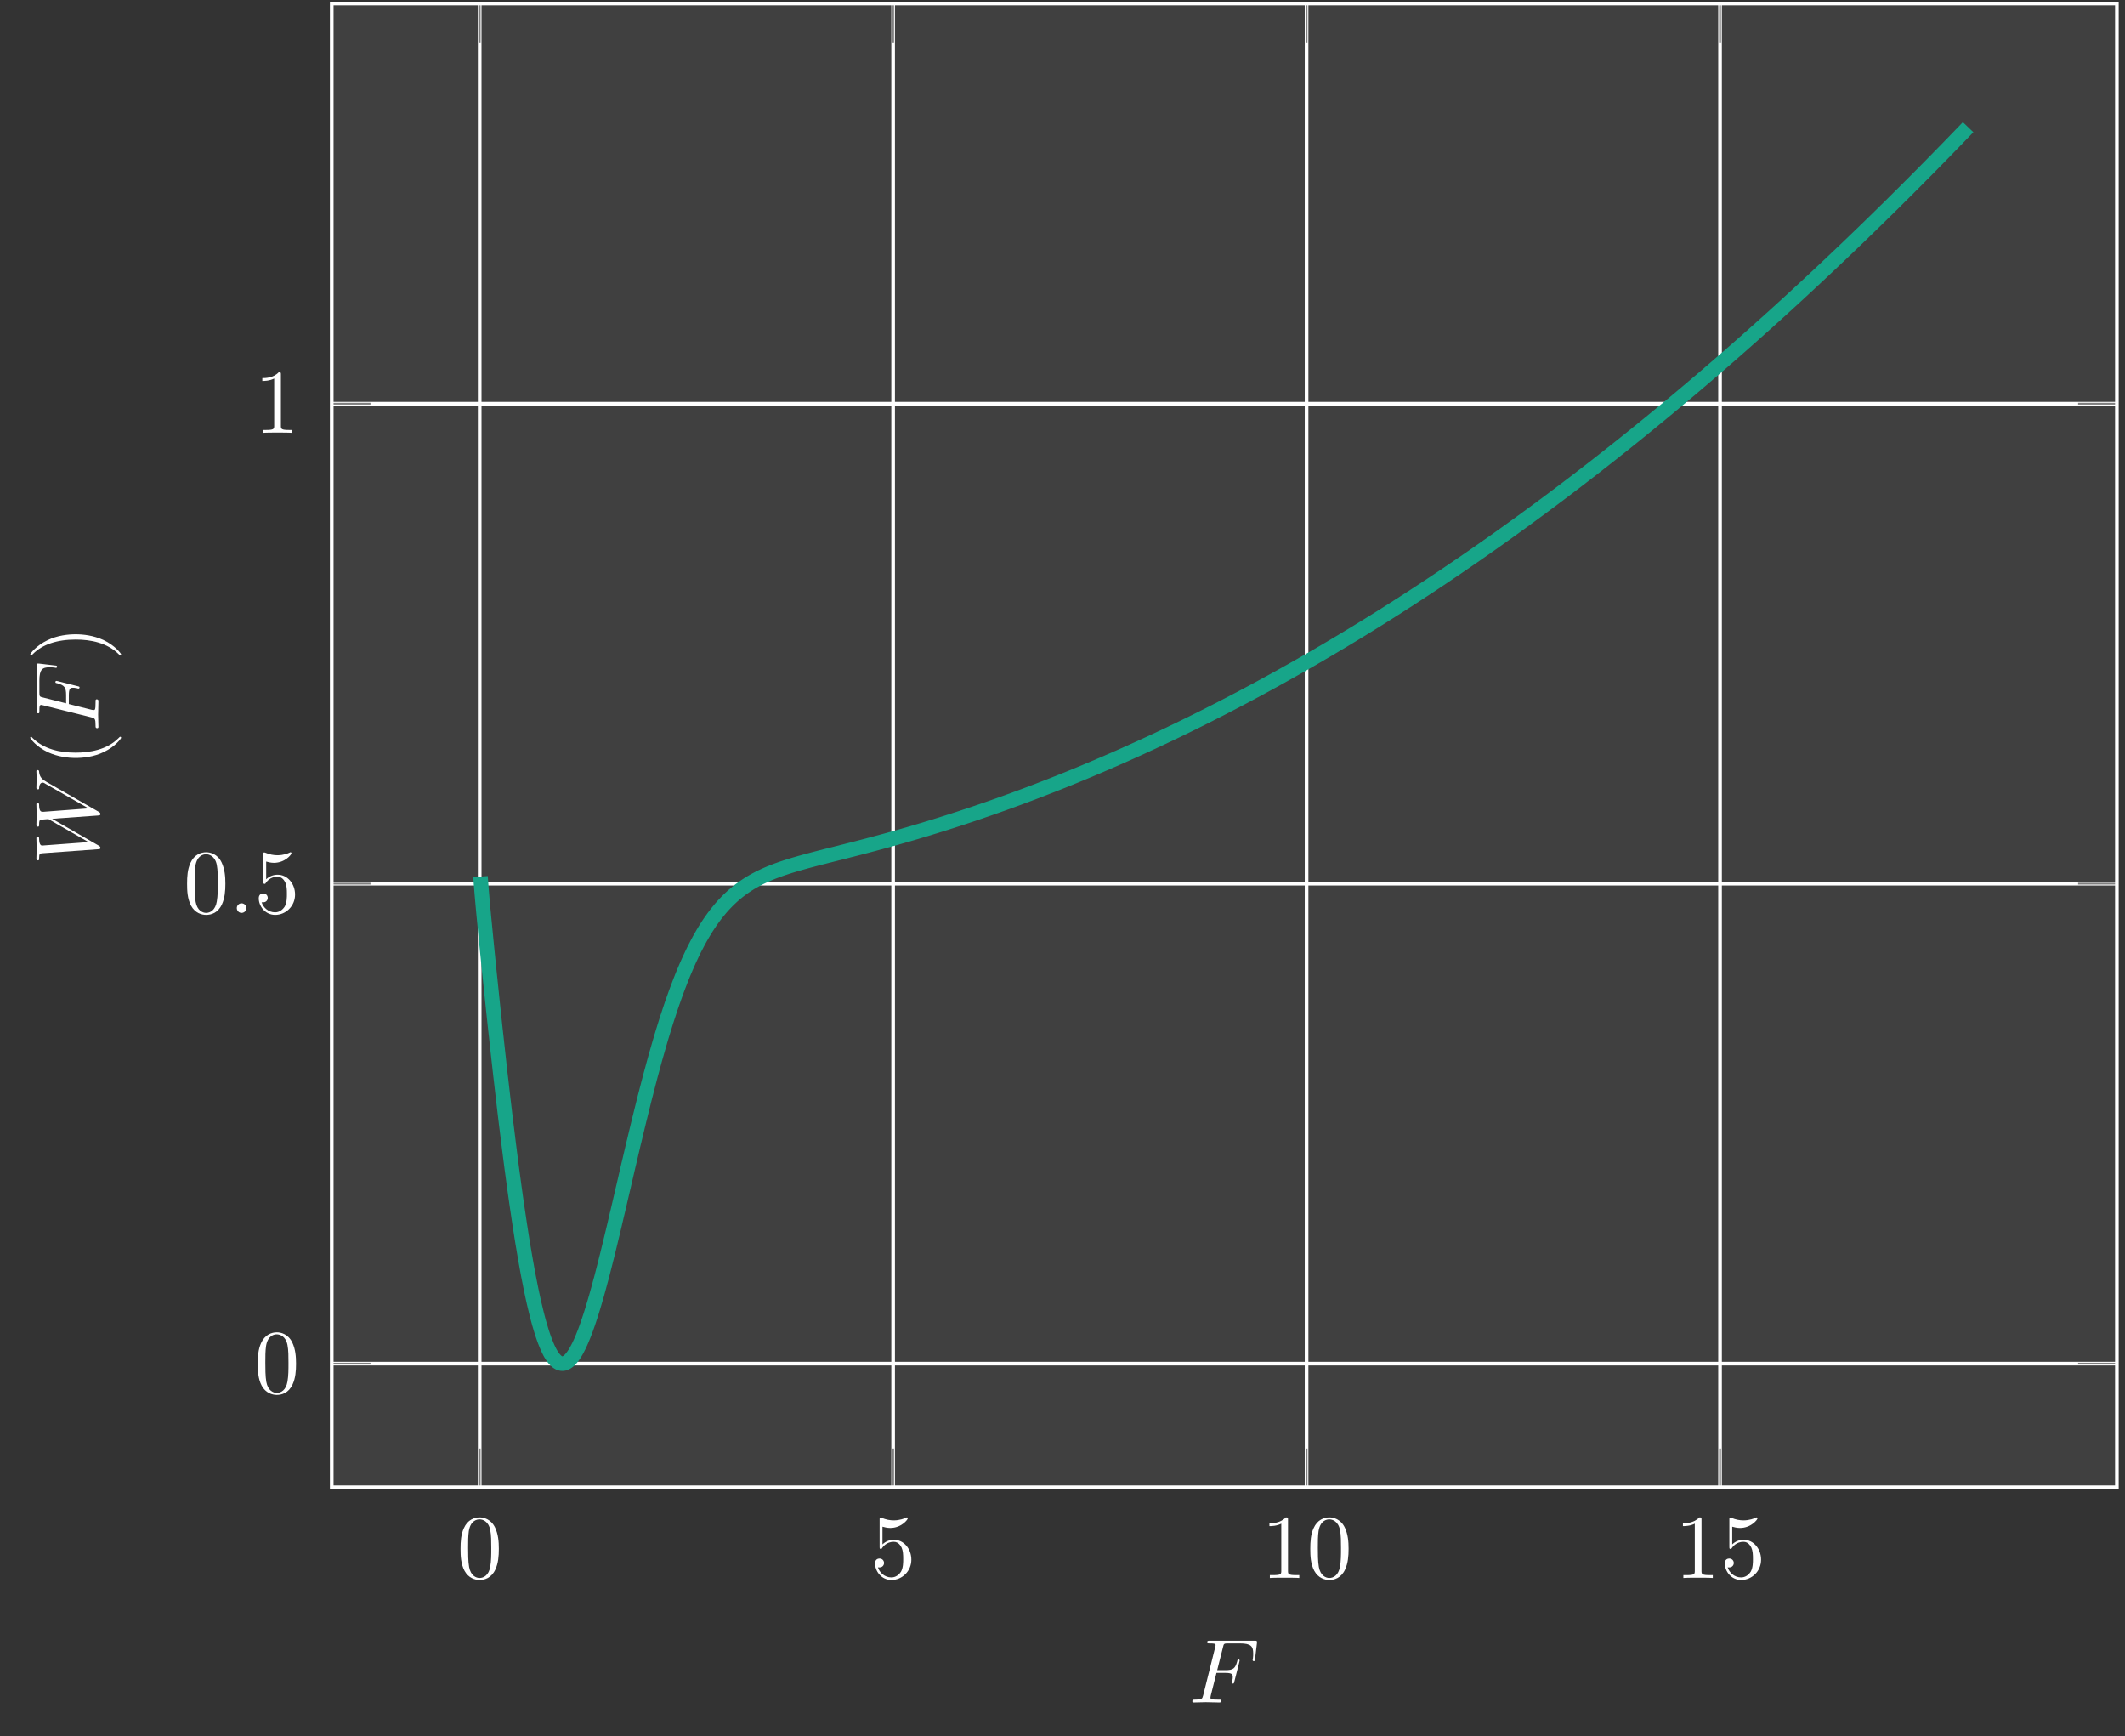 <?xml version="1.0" encoding="UTF-8"?>
<svg xmlns="http://www.w3.org/2000/svg" xmlns:xlink="http://www.w3.org/1999/xlink" width="232.338" height="189.792" viewBox="0 0 232.338 189.792">
<rect x="0" y="0" width="232.338" height="189.792" fill="#333333" stroke="none"/>
<defs>
<g>
<g id="glyph-0-0">
</g>
<g id="glyph-0-1">
<path d="M 4.578 -3.188 C 4.578 -3.969 4.516 -4.766 4.172 -5.5 C 3.719 -6.453 2.906 -6.625 2.484 -6.625 C 1.891 -6.625 1.156 -6.359 0.75 -5.438 C 0.438 -4.75 0.391 -3.969 0.391 -3.188 C 0.391 -2.438 0.422 -1.547 0.828 -0.781 C 1.266 0.016 1.984 0.219 2.469 0.219 C 3.016 0.219 3.766 0.016 4.203 -0.938 C 4.516 -1.625 4.578 -2.391 4.578 -3.188 Z M 2.469 0 C 2.094 0 1.5 -0.25 1.328 -1.203 C 1.219 -1.797 1.219 -2.719 1.219 -3.297 C 1.219 -3.938 1.219 -4.594 1.297 -5.125 C 1.484 -6.312 2.219 -6.406 2.469 -6.406 C 2.797 -6.406 3.453 -6.219 3.641 -5.234 C 3.75 -4.688 3.75 -3.922 3.75 -3.297 C 3.75 -2.547 3.75 -1.875 3.641 -1.25 C 3.484 -0.297 2.922 0 2.469 0 Z M 2.469 0 "/>
</g>
<g id="glyph-0-2">
<path d="M 4.469 -2 C 4.469 -3.188 3.641 -4.172 2.578 -4.172 C 2.094 -4.172 1.672 -4.016 1.312 -3.672 L 1.312 -5.609 C 1.516 -5.547 1.844 -5.469 2.156 -5.469 C 3.375 -5.469 4.078 -6.375 4.078 -6.516 C 4.078 -6.562 4.047 -6.625 3.969 -6.625 C 3.969 -6.625 3.938 -6.625 3.891 -6.594 C 3.703 -6.5 3.203 -6.297 2.547 -6.297 C 2.141 -6.297 1.688 -6.375 1.219 -6.578 C 1.141 -6.609 1.125 -6.609 1.109 -6.609 C 1 -6.609 1 -6.531 1 -6.375 L 1 -3.422 C 1 -3.25 1 -3.172 1.141 -3.172 C 1.219 -3.172 1.234 -3.203 1.266 -3.266 C 1.375 -3.422 1.75 -3.953 2.547 -3.953 C 3.078 -3.953 3.312 -3.5 3.406 -3.312 C 3.562 -2.953 3.578 -2.562 3.578 -2.062 C 3.578 -1.719 3.578 -1.125 3.344 -0.703 C 3.094 -0.312 2.734 -0.062 2.281 -0.062 C 1.547 -0.062 0.984 -0.594 0.812 -1.172 C 0.844 -1.156 0.875 -1.156 0.984 -1.156 C 1.312 -1.156 1.484 -1.406 1.484 -1.641 C 1.484 -1.875 1.312 -2.125 0.984 -2.125 C 0.844 -2.125 0.5 -2.062 0.5 -1.594 C 0.5 -0.75 1.188 0.219 2.297 0.219 C 3.453 0.219 4.469 -0.734 4.469 -2 Z M 4.469 -2 "/>
</g>
<g id="glyph-0-3">
<path d="M 2.922 -6.359 C 2.922 -6.594 2.922 -6.625 2.688 -6.625 C 2.078 -5.984 1.203 -5.984 0.891 -5.984 L 0.891 -5.672 C 1.078 -5.672 1.672 -5.672 2.188 -5.938 L 2.188 -0.781 C 2.188 -0.422 2.156 -0.312 1.266 -0.312 L 0.938 -0.312 L 0.938 0 C 1.297 -0.031 2.156 -0.031 2.547 -0.031 C 2.953 -0.031 3.812 -0.031 4.156 0 L 4.156 -0.312 L 3.844 -0.312 C 2.953 -0.312 2.922 -0.422 2.922 -0.781 Z M 2.922 -6.359 "/>
</g>
<g id="glyph-1-0">
</g>
<g id="glyph-1-1">
<path d="M 1.906 -0.531 C 1.906 -0.812 1.672 -1.047 1.375 -1.047 C 1.094 -1.047 0.859 -0.812 0.859 -0.531 C 0.859 -0.234 1.094 0 1.375 0 C 1.672 0 1.906 -0.234 1.906 -0.531 Z M 1.906 -0.531 "/>
</g>
<g id="glyph-1-2">
<path d="M 3.016 -3.234 L 3.969 -3.234 C 4.719 -3.234 4.797 -3.078 4.797 -2.781 C 4.797 -2.719 4.797 -2.594 4.734 -2.297 C 4.703 -2.25 4.703 -2.203 4.703 -2.188 C 4.703 -2.109 4.766 -2.062 4.812 -2.062 C 4.922 -2.062 4.922 -2.094 4.969 -2.281 L 5.516 -4.438 C 5.547 -4.547 5.547 -4.562 5.547 -4.594 C 5.547 -4.609 5.531 -4.703 5.422 -4.703 C 5.328 -4.703 5.312 -4.656 5.281 -4.484 C 5.062 -3.719 4.844 -3.531 4 -3.531 L 3.094 -3.531 L 3.734 -6.062 C 3.812 -6.406 3.828 -6.453 4.266 -6.453 L 5.578 -6.453 C 6.797 -6.453 7.031 -6.125 7.031 -5.359 C 7.031 -5.125 7.031 -5.094 7 -4.812 C 6.969 -4.688 6.969 -4.672 6.969 -4.641 C 6.969 -4.594 7 -4.516 7.094 -4.516 C 7.203 -4.516 7.219 -4.578 7.234 -4.766 L 7.438 -6.484 C 7.469 -6.75 7.406 -6.75 7.172 -6.75 L 2.297 -6.75 C 2.094 -6.75 2 -6.75 2 -6.562 C 2 -6.453 2.094 -6.453 2.281 -6.453 C 2.641 -6.453 2.922 -6.453 2.922 -6.266 C 2.922 -6.234 2.922 -6.219 2.875 -6.031 L 1.562 -0.781 C 1.453 -0.391 1.438 -0.312 0.656 -0.312 C 0.484 -0.312 0.375 -0.312 0.375 -0.125 C 0.375 0 0.5 0 0.531 0 C 0.812 0 1.547 -0.031 1.844 -0.031 C 2.172 -0.031 2.984 0 3.312 0 C 3.406 0 3.531 0 3.531 -0.188 C 3.531 -0.266 3.469 -0.281 3.469 -0.297 C 3.438 -0.312 3.422 -0.312 3.188 -0.312 C 2.969 -0.312 2.922 -0.312 2.672 -0.328 C 2.391 -0.359 2.359 -0.391 2.359 -0.531 C 2.359 -0.547 2.359 -0.609 2.391 -0.75 Z M 3.016 -3.234 "/>
</g>
<g id="glyph-2-0">
</g>
<g id="glyph-2-1">
<path d="M -5.641 -9.109 C -6.078 -9.359 -6.422 -9.594 -6.484 -10.219 C -6.484 -10.312 -6.484 -10.422 -6.672 -10.422 C -6.719 -10.422 -6.781 -10.375 -6.781 -10.297 C -6.781 -10.062 -6.75 -9.781 -6.75 -9.531 C -6.75 -9.188 -6.781 -8.828 -6.781 -8.5 C -6.781 -8.438 -6.781 -8.312 -6.594 -8.312 C -6.484 -8.312 -6.484 -8.391 -6.484 -8.453 C -6.469 -8.703 -6.391 -9.047 -6.094 -9.047 C -5.984 -9.047 -5.906 -9 -5.766 -8.906 L -1.078 -6.234 L -6.016 -5.859 C -6.219 -5.859 -6.469 -5.828 -6.484 -6.562 C -6.484 -6.734 -6.484 -6.828 -6.672 -6.828 C -6.781 -6.828 -6.781 -6.719 -6.781 -6.672 C -6.781 -6.281 -6.75 -5.859 -6.75 -5.469 C -6.75 -5.234 -6.781 -4.656 -6.781 -4.422 C -6.781 -4.359 -6.781 -4.234 -6.594 -4.234 C -6.484 -4.234 -6.484 -4.328 -6.484 -4.469 C -6.484 -4.906 -6.422 -4.984 -6.234 -5 L -5.469 -5.062 L -1.078 -2.547 L -6.125 -2.172 C -6.234 -2.172 -6.469 -2.172 -6.484 -2.922 C -6.484 -3.016 -6.484 -3.125 -6.672 -3.125 C -6.781 -3.125 -6.781 -3.016 -6.781 -2.984 C -6.781 -2.594 -6.75 -2.172 -6.75 -1.766 C -6.75 -1.422 -6.781 -1.062 -6.781 -0.719 C -6.781 -0.672 -6.781 -0.547 -6.594 -0.547 C -6.484 -0.547 -6.484 -0.641 -6.484 -0.797 C -6.484 -1.297 -6.391 -1.297 -6.109 -1.328 L -0.047 -1.766 C 0.141 -1.781 0.219 -1.781 0.219 -1.922 C 0.219 -2.047 0.156 -2.078 0.016 -2.172 L -5.062 -5.094 L -0.047 -5.453 C 0.172 -5.469 0.219 -5.5 0.219 -5.609 C 0.219 -5.75 0.125 -5.797 0.031 -5.859 Z M -5.641 -9.109 "/>
</g>
<g id="glyph-2-2">
<path d="M -3.234 -3.016 L -3.234 -3.969 C -3.234 -4.719 -3.078 -4.797 -2.781 -4.797 C -2.719 -4.797 -2.594 -4.797 -2.297 -4.734 C -2.25 -4.703 -2.203 -4.703 -2.188 -4.703 C -2.109 -4.703 -2.062 -4.766 -2.062 -4.812 C -2.062 -4.922 -2.094 -4.922 -2.281 -4.969 L -4.438 -5.516 C -4.547 -5.547 -4.562 -5.547 -4.594 -5.547 C -4.609 -5.547 -4.703 -5.531 -4.703 -5.422 C -4.703 -5.328 -4.656 -5.312 -4.484 -5.281 C -3.719 -5.062 -3.531 -4.844 -3.531 -4 L -3.531 -3.094 L -6.062 -3.734 C -6.406 -3.812 -6.453 -3.828 -6.453 -4.266 L -6.453 -5.578 C -6.453 -6.797 -6.125 -7.031 -5.359 -7.031 C -5.125 -7.031 -5.094 -7.031 -4.812 -7 C -4.688 -6.969 -4.672 -6.969 -4.641 -6.969 C -4.594 -6.969 -4.516 -7 -4.516 -7.094 C -4.516 -7.203 -4.578 -7.219 -4.766 -7.234 L -6.484 -7.438 C -6.75 -7.469 -6.75 -7.406 -6.75 -7.172 L -6.75 -2.297 C -6.75 -2.094 -6.75 -2 -6.562 -2 C -6.453 -2 -6.453 -2.094 -6.453 -2.281 C -6.453 -2.641 -6.453 -2.922 -6.266 -2.922 C -6.234 -2.922 -6.219 -2.922 -6.031 -2.875 L -0.781 -1.562 C -0.391 -1.453 -0.312 -1.438 -0.312 -0.656 C -0.312 -0.484 -0.312 -0.375 -0.125 -0.375 C 0 -0.375 0 -0.5 0 -0.531 C 0 -0.812 -0.031 -1.547 -0.031 -1.844 C -0.031 -2.172 0 -2.984 0 -3.312 C 0 -3.406 0 -3.531 -0.188 -3.531 C -0.266 -3.531 -0.281 -3.469 -0.297 -3.469 C -0.312 -3.438 -0.312 -3.422 -0.312 -3.188 C -0.312 -2.969 -0.312 -2.922 -0.328 -2.672 C -0.359 -2.391 -0.391 -2.359 -0.531 -2.359 C -0.547 -2.359 -0.609 -2.359 -0.75 -2.391 Z M -3.234 -3.016 "/>
</g>
<g id="glyph-3-0">
</g>
<g id="glyph-3-1">
<path d="M 2.391 -3.297 C 2.359 -3.297 2.328 -3.297 2.172 -3.125 C 0.922 -1.875 -0.969 -1.562 -2.484 -1.562 C -4.219 -1.562 -5.938 -1.938 -7.188 -3.156 C -7.297 -3.297 -7.328 -3.297 -7.359 -3.297 C -7.422 -3.297 -7.453 -3.25 -7.453 -3.188 C -7.453 -3.094 -6.781 -2.203 -5.516 -1.609 C -4.422 -1.109 -3.312 -0.984 -2.484 -0.984 C -1.703 -0.984 -0.5 -1.094 0.609 -1.641 C 1.844 -2.234 2.484 -3.094 2.484 -3.188 C 2.484 -3.25 2.453 -3.297 2.391 -3.297 Z M 2.391 -3.297 "/>
</g>
<g id="glyph-3-2">
<path d="M -2.484 -2.875 C -3.266 -2.875 -4.469 -2.766 -5.578 -2.219 C -6.812 -1.625 -7.453 -0.766 -7.453 -0.672 C -7.453 -0.609 -7.406 -0.562 -7.359 -0.562 C -7.328 -0.562 -7.297 -0.562 -7.125 -0.75 C -6.141 -1.734 -4.562 -2.297 -2.484 -2.297 C -0.781 -2.297 0.969 -1.922 2.219 -0.703 C 2.328 -0.562 2.359 -0.562 2.391 -0.562 C 2.438 -0.562 2.484 -0.609 2.484 -0.672 C 2.484 -0.766 1.812 -1.656 0.547 -2.25 C -0.547 -2.75 -1.656 -2.875 -2.484 -2.875 Z M -2.484 -2.875 "/>
</g>
</g>
<clipPath id="clip-0">
<path clip-rule="nonzero" d="M 36 0.164 L 231.68 0.164 L 231.68 163 L 36 163 Z M 36 0.164 "/>
</clipPath>
<clipPath id="clip-1">
<path clip-rule="nonzero" d="M 52 0.164 L 189 0.164 L 189 163 L 52 163 Z M 52 0.164 "/>
</clipPath>
<clipPath id="clip-2">
<path clip-rule="nonzero" d="M 36 43 L 231.68 43 L 231.68 150 L 36 150 Z M 36 43 "/>
</clipPath>
<clipPath id="clip-3">
<path clip-rule="nonzero" d="M 52 0.164 L 189 0.164 L 189 163 L 52 163 Z M 52 0.164 "/>
</clipPath>
<clipPath id="clip-4">
<path clip-rule="nonzero" d="M 36 44 L 231.68 44 L 231.68 150 L 36 150 Z M 36 44 "/>
</clipPath>
<clipPath id="clip-5">
<path clip-rule="nonzero" d="M 36 0.164 L 231.68 0.164 L 231.68 163 L 36 163 Z M 36 0.164 "/>
</clipPath>
<clipPath id="clip-6">
<path clip-rule="nonzero" d="M 36.27 0.363 L 231.48 0.363 L 231.48 162.586 L 36.27 162.586 Z M 36.27 0.363 "/>
</clipPath>
</defs>
<g clip-path="url(#clip-0)">
<path fill-rule="nonzero" fill="rgb(25%, 25%, 25%)" fill-opacity="1" d="M 36.27 162.586 L 231.48 162.586 L 231.48 0.363 L 36.27 0.363 Z M 36.27 162.586 "/>
</g>
<g clip-path="url(#clip-1)">
<path fill="none" stroke-width="0.399" stroke-linecap="butt" stroke-linejoin="miter" stroke="rgb(100%, 100%, 100%)" stroke-opacity="1" stroke-miterlimit="10" d="M -0.089 -13.557 L -0.089 149.128 M 45.25 -13.557 L 45.25 149.128 M 90.59 -13.557 L 90.59 149.128 M 135.934 -13.557 L 135.934 149.128 " transform="matrix(0.997, 0, 0, -0.997, 52.538, 149.068)"/>
</g>
<g clip-path="url(#clip-2)">
<path fill="none" stroke-width="0.399" stroke-linecap="butt" stroke-linejoin="miter" stroke="rgb(100%, 100%, 100%)" stroke-opacity="1" stroke-miterlimit="10" d="M -16.315 0.001 L 179.452 0.001 M -16.315 52.627 L 179.452 52.627 M -16.315 105.253 L 179.452 105.253 " transform="matrix(0.997, 0, 0, -0.997, 52.538, 149.068)"/>
</g>
<g clip-path="url(#clip-3)">
<path fill="none" stroke-width="0.199" stroke-linecap="butt" stroke-linejoin="miter" stroke="rgb(50%, 50%, 50%)" stroke-opacity="1" stroke-miterlimit="10" d="M -0.089 -13.557 L -0.089 -9.306 M 45.25 -13.557 L 45.25 -9.306 M 90.59 -13.557 L 90.59 -9.306 M 135.934 -13.557 L 135.934 -9.306 M -0.089 149.128 L -0.089 144.874 M 45.25 149.128 L 45.25 144.874 M 90.59 149.128 L 90.59 144.874 M 135.934 149.128 L 135.934 144.874 " transform="matrix(0.997, 0, 0, -0.997, 52.538, 149.068)"/>
</g>
<g clip-path="url(#clip-4)">
<path fill="none" stroke-width="0.199" stroke-linecap="butt" stroke-linejoin="miter" stroke="rgb(50%, 50%, 50%)" stroke-opacity="1" stroke-miterlimit="10" d="M -16.315 0.001 L -12.065 0.001 M -16.315 52.627 L -12.065 52.627 M -16.315 105.253 L -12.065 105.253 M 179.452 0.001 L 175.202 0.001 M 179.452 52.627 L 175.202 52.627 M 179.452 105.253 L 175.202 105.253 " transform="matrix(0.997, 0, 0, -0.997, 52.538, 149.068)"/>
</g>
<g clip-path="url(#clip-5)">
<path fill="none" stroke-width="0.399" stroke-linecap="butt" stroke-linejoin="miter" stroke="rgb(100%, 100%, 100%)" stroke-opacity="1" stroke-miterlimit="10" d="M -16.315 -13.557 L -16.315 149.128 L 179.452 149.128 L 179.452 -13.557 Z M -16.315 -13.557 " transform="matrix(0.997, 0, 0, -0.997, 52.538, 149.068)"/>
</g>
<g fill="rgb(100%, 100%, 100%)" fill-opacity="1">
<use xlink:href="#glyph-0-1" x="49.965" y="172.498"/>
</g>
<g fill="rgb(100%, 100%, 100%)" fill-opacity="1">
<use xlink:href="#glyph-0-2" x="95.176" y="172.498"/>
</g>
<g fill="rgb(100%, 100%, 100%)" fill-opacity="1">
<use xlink:href="#glyph-0-3" x="137.905" y="172.498"/>
<use xlink:href="#glyph-0-1" x="142.872" y="172.498"/>
</g>
<g fill="rgb(100%, 100%, 100%)" fill-opacity="1">
<use xlink:href="#glyph-0-3" x="183.116" y="172.498"/>
<use xlink:href="#glyph-0-2" x="188.083" y="172.498"/>
</g>
<g fill="rgb(100%, 100%, 100%)" fill-opacity="1">
<use xlink:href="#glyph-0-1" x="27.793" y="152.269"/>
</g>
<g fill="rgb(100%, 100%, 100%)" fill-opacity="1">
<use xlink:href="#glyph-0-1" x="20.066" y="99.792"/>
</g>
<g fill="rgb(100%, 100%, 100%)" fill-opacity="1">
<use xlink:href="#glyph-1-1" x="25.034" y="99.792"/>
</g>
<g fill="rgb(100%, 100%, 100%)" fill-opacity="1">
<use xlink:href="#glyph-0-2" x="27.793" y="99.792"/>
</g>
<g fill="rgb(100%, 100%, 100%)" fill-opacity="1">
<use xlink:href="#glyph-0-3" x="27.793" y="47.317"/>
</g>
<g clip-path="url(#clip-6)">
<path fill="none" stroke-width="1.594" stroke-linecap="butt" stroke-linejoin="miter" stroke="rgb(9.021%, 64.711%, 53.729%)" stroke-opacity="1" stroke-miterlimit="10" d="M 0.001 53.403 L 0.091 52.177 L 0.181 51.107 L 0.271 50.097 L 0.361 49.125 L 0.455 48.173 L 0.545 47.241 L 0.635 46.316 L 0.725 45.408 L 0.816 44.503 L 0.906 43.61 L 0.996 42.724 L 1.09 41.843 L 1.18 40.969 L 1.27 40.1 L 1.36 39.238 L 1.45 38.384 L 1.54 37.534 L 1.63 36.691 L 1.724 35.853 L 1.815 35.023 L 1.905 34.2 L 1.995 33.385 L 2.085 32.574 L 2.175 31.767 L 2.269 30.972 L 2.359 30.185 L 2.449 29.401 L 2.539 28.626 L 2.629 27.858 L 2.719 27.098 L 2.81 26.35 L 2.904 25.605 L 2.994 24.869 L 3.084 24.144 L 3.174 23.427 L 3.264 22.718 L 3.354 22.017 L 3.444 21.324 L 3.538 20.642 L 3.628 19.972 L 3.718 19.31 L 3.808 18.656 L 3.899 18.013 L 3.989 17.379 L 4.083 16.756 L 4.173 16.141 L 4.263 15.538 L 4.353 14.946 L 4.443 14.366 L 4.533 13.794 L 4.623 13.234 L 4.717 12.686 L 4.807 12.145 L 4.897 11.62 L 4.988 11.103 L 5.078 10.598 L 5.168 10.104 L 5.258 9.622 L 5.352 9.152 L 5.442 8.694 L 5.532 8.243 L 5.622 7.809 L 5.712 7.386 L 5.802 6.974 L 5.893 6.575 L 5.987 6.183 L 6.077 5.807 L 6.167 5.442 L 6.257 5.09 L 6.347 4.749 L 6.437 4.42 L 6.531 4.103 L 6.621 3.801 L 6.711 3.507 L 6.801 3.225 L 6.891 2.959 L 6.982 2.7 L 7.072 2.457 L 7.166 2.222 L 7.256 2.003 L 7.346 1.791 L 7.436 1.596 L 7.526 1.412 L 7.616 1.235 L 7.706 1.075 L 7.8 0.926 L 7.89 0.785 L 7.98 0.659 L 8.071 0.542 L 8.161 0.44 L 8.251 0.346 L 8.345 0.264 L 8.435 0.193 L 8.525 0.134 L 8.615 0.084 L 8.705 0.048 L 8.795 0.021 L 8.885 0.005 L 8.979 0.001 L 9.069 0.005 L 9.16 0.021 L 9.25 0.048 L 9.34 0.084 L 9.43 0.131 L 9.52 0.185 L 9.614 0.252 L 9.704 0.326 L 9.794 0.413 L 9.884 0.507 L 9.974 0.612 L 10.065 0.726 L 10.155 0.847 L 10.249 0.981 L 10.339 1.118 L 10.429 1.267 L 10.519 1.423 L 10.609 1.592 L 10.699 1.764 L 10.793 1.948 L 10.883 2.136 L 10.973 2.332 L 11.063 2.54 L 11.154 2.751 L 11.244 2.971 L 11.334 3.198 L 11.428 3.433 L 11.518 3.676 L 11.608 3.923 L 11.698 4.177 L 11.788 4.436 L 11.878 4.702 L 11.968 4.976 L 12.062 5.254 L 12.152 5.54 L 12.243 5.83 L 12.333 6.124 L 12.423 6.426 L 12.513 6.731 L 12.603 7.041 L 12.697 7.358 L 12.787 7.675 L 12.877 8.001 L 12.967 8.33 L 13.057 8.663 L 13.147 8.999 L 13.242 9.34 L 13.332 9.685 L 13.422 10.034 L 13.602 10.739 L 13.692 11.095 L 13.782 11.456 L 13.876 11.82 L 14.146 12.925 L 14.237 13.297 L 14.417 14.049 L 14.511 14.429 L 14.691 15.189 L 14.871 15.957 L 14.961 16.345 L 15.055 16.728 L 15.416 18.28 L 15.506 18.671 L 15.596 19.059 L 15.69 19.451 L 15.87 20.227 L 15.96 20.618 L 16.23 21.782 L 16.324 22.17 L 16.415 22.554 L 16.505 22.941 L 16.685 23.709 L 16.775 24.089 L 16.869 24.469 L 17.049 25.229 L 17.229 25.981 L 17.41 26.726 L 17.504 27.098 L 17.594 27.466 L 17.774 28.195 L 18.044 29.276 L 18.138 29.628 L 18.228 29.985 L 18.409 30.682 L 18.589 31.372 L 18.679 31.712 L 18.773 32.049 L 18.863 32.386 L 18.953 32.719 L 19.133 33.377 L 19.223 33.702 L 19.317 34.024 L 19.498 34.658 L 19.588 34.972 L 19.678 35.281 L 19.858 35.892 L 19.952 36.194 L 20.042 36.492 L 20.132 36.785 L 20.312 37.365 L 20.402 37.651 L 20.493 37.933 L 20.587 38.211 L 20.677 38.49 L 20.767 38.764 L 20.857 39.034 L 20.947 39.3 L 21.037 39.563 L 21.131 39.821 L 21.221 40.08 L 21.311 40.335 L 21.401 40.585 L 21.582 41.079 L 21.672 41.318 L 21.766 41.557 L 21.946 42.027 L 22.126 42.481 L 22.216 42.705 L 22.306 42.924 L 22.4 43.139 L 22.49 43.355 L 22.761 43.978 L 22.941 44.377 L 23.035 44.573 L 23.215 44.957 L 23.305 45.141 L 23.395 45.329 L 23.485 45.509 L 23.579 45.686 L 23.76 46.038 L 23.94 46.375 L 24.12 46.704 L 24.214 46.861 L 24.394 47.174 L 24.484 47.327 L 24.665 47.625 L 24.755 47.766 L 24.849 47.911 L 24.939 48.052 L 25.029 48.189 L 25.209 48.455 L 25.299 48.585 L 25.393 48.714 L 25.573 48.965 L 25.754 49.207 L 25.844 49.325 L 25.934 49.439 L 26.028 49.552 L 26.298 49.881 L 26.388 49.987 L 26.568 50.191 L 26.662 50.293 L 26.753 50.391 L 27.023 50.673 L 27.203 50.853 L 27.297 50.943 L 27.387 51.029 L 27.477 51.111 L 27.567 51.197 L 27.657 51.276 L 27.748 51.358 L 27.842 51.436 L 27.932 51.515 L 28.202 51.738 L 28.382 51.879 L 28.476 51.95 L 28.746 52.149 L 29.017 52.337 L 29.111 52.4 L 29.381 52.576 L 29.471 52.631 L 29.561 52.69 L 29.651 52.745 L 29.745 52.796 L 29.836 52.851 L 30.196 53.054 L 30.29 53.101 L 30.65 53.289 L 30.831 53.376 L 30.925 53.419 L 31.105 53.505 L 31.195 53.544 L 31.285 53.587 L 31.465 53.665 L 31.559 53.705 L 31.739 53.783 L 31.92 53.853 L 32.01 53.893 L 32.104 53.928 L 32.284 53.998 L 32.374 54.03 L 32.554 54.1 L 32.644 54.132 L 32.738 54.163 L 32.828 54.198 L 33.189 54.324 L 33.279 54.351 L 33.373 54.382 L 33.463 54.414 L 33.553 54.441 L 33.643 54.472 L 33.823 54.527 L 33.914 54.559 L 34.008 54.586 L 34.458 54.723 L 34.552 54.751 L 34.642 54.774 L 34.822 54.829 L 34.912 54.852 L 35.093 54.907 L 35.187 54.931 L 35.277 54.954 L 35.367 54.982 L 35.457 55.005 L 35.547 55.033 L 35.727 55.08 L 35.821 55.107 L 36.272 55.225 L 36.366 55.252 L 36.906 55.393 L 37 55.417 L 37.361 55.511 L 37.451 55.53 L 37.541 55.554 L 37.635 55.577 L 38.086 55.695 L 38.176 55.714 L 38.27 55.738 L 38.63 55.832 L 38.72 55.851 L 38.814 55.875 L 39.175 55.969 L 39.265 55.988 L 39.355 56.012 L 39.449 56.035 L 39.809 56.129 L 39.899 56.149 L 39.989 56.173 L 40.083 56.196 L 40.534 56.314 L 40.628 56.337 L 40.718 56.357 L 41.169 56.474 L 41.263 56.498 L 41.803 56.639 L 41.897 56.662 L 42.348 56.78 L 42.442 56.803 L 42.532 56.827 L 42.622 56.854 L 42.982 56.948 L 43.076 56.972 L 43.166 56.995 L 43.256 57.023 L 43.527 57.093 L 43.617 57.121 L 43.711 57.144 L 43.891 57.191 L 43.981 57.218 L 44.161 57.266 L 44.251 57.293 L 44.346 57.316 L 44.436 57.34 L 44.526 57.367 L 44.706 57.414 L 44.796 57.442 L 44.89 57.465 L 44.98 57.493 L 45.16 57.54 L 45.25 57.567 L 45.341 57.591 L 45.431 57.618 L 45.525 57.642 L 45.615 57.669 L 45.705 57.693 L 45.795 57.72 L 45.885 57.743 L 46.065 57.798 L 46.159 57.822 L 46.249 57.849 L 46.339 57.873 L 46.52 57.928 L 46.61 57.951 L 46.7 57.978 L 46.794 58.006 L 46.884 58.029 L 47.154 58.112 L 47.244 58.135 L 47.338 58.163 L 47.609 58.245 L 47.699 58.268 L 47.879 58.323 L 47.973 58.351 L 48.333 58.46 L 48.423 58.484 L 48.514 58.511 L 48.608 58.539 L 49.058 58.676 L 49.152 58.703 L 49.242 58.731 L 49.332 58.762 L 49.693 58.872 L 49.787 58.899 L 49.967 58.954 L 50.057 58.985 L 50.327 59.068 L 50.421 59.095 L 50.511 59.126 L 50.692 59.181 L 50.782 59.212 L 50.962 59.267 L 51.056 59.295 L 51.146 59.326 L 51.236 59.353 L 51.326 59.385 L 51.506 59.44 L 51.6 59.471 L 51.691 59.498 L 51.781 59.53 L 51.871 59.557 L 51.961 59.589 L 52.051 59.616 L 52.141 59.647 L 52.235 59.675 L 52.325 59.706 L 52.415 59.733 L 52.505 59.765 L 52.596 59.792 L 52.686 59.824 L 52.776 59.851 L 52.87 59.882 L 52.96 59.914 L 53.05 59.941 L 53.23 60.004 L 53.32 60.031 L 53.414 60.063 L 53.504 60.094 L 53.594 60.121 L 53.865 60.215 L 53.955 60.243 L 54.049 60.274 L 54.319 60.368 L 54.409 60.395 L 54.589 60.458 L 54.683 60.49 L 55.224 60.678 L 55.318 60.709 L 55.769 60.866 L 55.863 60.897 L 56.313 61.054 L 56.403 61.089 L 56.497 61.12 L 56.858 61.246 L 56.948 61.281 L 57.038 61.312 L 57.132 61.344 L 57.222 61.375 L 57.312 61.41 L 57.492 61.473 L 57.582 61.508 L 57.676 61.539 L 57.766 61.571 L 57.857 61.606 L 57.947 61.637 L 58.037 61.673 L 58.217 61.735 L 58.311 61.77 L 58.401 61.802 L 58.491 61.837 L 58.581 61.868 L 58.671 61.904 L 58.761 61.935 L 58.852 61.97 L 58.946 62.002 L 59.036 62.037 L 59.126 62.068 L 59.306 62.139 L 59.396 62.17 L 59.486 62.205 L 59.58 62.237 L 59.76 62.307 L 59.85 62.339 L 60.031 62.409 L 60.125 62.44 L 60.395 62.546 L 60.485 62.577 L 60.665 62.648 L 60.759 62.683 L 60.849 62.719 L 60.94 62.75 L 61.3 62.891 L 61.394 62.926 L 61.844 63.102 L 61.938 63.138 L 62.479 63.349 L 62.573 63.384 L 63.024 63.561 L 63.114 63.6 L 63.208 63.635 L 63.478 63.741 L 63.568 63.78 L 63.748 63.851 L 63.842 63.886 L 63.932 63.925 L 64.113 63.996 L 64.203 64.035 L 64.293 64.07 L 64.387 64.105 L 64.477 64.144 L 64.657 64.215 L 64.747 64.254 L 64.837 64.289 L 64.927 64.329 L 65.021 64.364 L 65.112 64.403 L 65.202 64.438 L 65.292 64.477 L 65.382 64.513 L 65.472 64.552 L 65.562 64.587 L 65.656 64.626 L 65.746 64.662 L 65.836 64.701 L 65.926 64.736 L 66.107 64.814 L 66.201 64.85 L 66.381 64.928 L 66.471 64.963 L 66.651 65.042 L 66.741 65.077 L 66.835 65.116 L 67.015 65.194 L 67.105 65.23 L 67.376 65.347 L 67.47 65.386 L 67.56 65.421 L 68.01 65.617 L 68.104 65.657 L 68.465 65.813 L 68.555 65.848 L 68.649 65.888 L 68.739 65.931 L 69.19 66.127 L 69.284 66.166 L 69.644 66.322 L 69.734 66.366 L 69.824 66.405 L 69.918 66.444 L 70.098 66.522 L 70.188 66.565 L 70.369 66.644 L 70.463 66.683 L 70.553 66.726 L 70.733 66.804 L 70.823 66.847 L 71.003 66.926 L 71.097 66.969 L 71.277 67.047 L 71.368 67.09 L 71.458 67.129 L 71.548 67.173 L 71.638 67.212 L 71.732 67.255 L 71.822 67.294 L 71.912 67.337 L 72.002 67.376 L 72.092 67.419 L 72.182 67.459 L 72.273 67.502 L 72.367 67.541 L 72.457 67.584 L 72.547 67.623 L 72.727 67.709 L 72.817 67.748 L 72.911 67.792 L 73.001 67.831 L 73.271 67.96 L 73.362 67.999 L 73.452 68.042 L 73.546 68.085 L 73.636 68.124 L 73.996 68.297 L 74.086 68.336 L 74.18 68.379 L 74.631 68.595 L 74.725 68.638 L 74.815 68.677 L 75.265 68.892 L 75.359 68.935 L 75.72 69.108 L 75.81 69.155 L 75.9 69.198 L 75.994 69.241 L 76.445 69.456 L 76.535 69.503 L 76.629 69.546 L 76.809 69.633 L 76.899 69.68 L 77.079 69.766 L 77.173 69.809 L 77.263 69.856 L 77.443 69.942 L 77.534 69.989 L 77.714 70.075 L 77.808 70.122 L 77.988 70.209 L 78.078 70.256 L 78.168 70.299 L 78.258 70.346 L 78.348 70.389 L 78.442 70.436 L 78.532 70.479 L 78.623 70.526 L 78.713 70.569 L 78.803 70.616 L 78.893 70.659 L 78.987 70.706 L 79.077 70.749 L 79.257 70.843 L 79.347 70.886 L 79.437 70.933 L 79.527 70.976 L 79.622 71.023 L 79.712 71.07 L 79.802 71.113 L 80.072 71.254 L 80.162 71.298 L 80.256 71.345 L 80.436 71.439 L 80.526 71.482 L 80.797 71.623 L 80.891 71.67 L 80.981 71.713 L 81.341 71.901 L 81.435 71.948 L 81.976 72.23 L 82.07 72.277 L 82.61 72.559 L 82.704 72.606 L 82.795 72.653 L 82.885 72.704 L 83.155 72.845 L 83.249 72.892 L 83.339 72.939 L 83.429 72.99 L 83.7 73.131 L 83.79 73.182 L 83.884 73.229 L 83.974 73.276 L 84.064 73.327 L 84.244 73.421 L 84.334 73.472 L 84.424 73.519 L 84.518 73.566 L 84.608 73.617 L 84.698 73.664 L 84.789 73.715 L 84.969 73.809 L 85.059 73.86 L 85.153 73.907 L 85.243 73.957 L 85.333 74.004 L 85.423 74.055 L 85.513 74.102 L 85.603 74.153 L 85.697 74.204 L 85.787 74.251 L 85.878 74.302 L 85.968 74.349 L 86.148 74.451 L 86.238 74.498 L 86.332 74.549 L 86.422 74.6 L 86.512 74.647 L 86.692 74.749 L 86.782 74.796 L 86.873 74.847 L 86.967 74.898 L 87.057 74.949 L 87.147 74.996 L 87.417 75.148 L 87.511 75.199 L 87.601 75.246 L 88.052 75.501 L 88.146 75.552 L 88.686 75.857 L 88.78 75.908 L 89.321 76.214 L 89.415 76.265 L 89.595 76.367 L 89.685 76.421 L 89.865 76.523 L 89.959 76.574 L 90.05 76.625 L 90.14 76.68 L 90.41 76.833 L 90.5 76.888 L 90.594 76.939 L 90.684 76.99 L 90.774 77.044 L 90.954 77.146 L 91.045 77.201 L 91.135 77.252 L 91.229 77.303 L 91.319 77.358 L 91.409 77.409 L 91.499 77.464 L 91.589 77.514 L 91.679 77.569 L 91.773 77.62 L 91.863 77.671 L 91.953 77.726 L 92.044 77.777 L 92.224 77.887 L 92.314 77.938 L 92.408 77.992 L 92.498 78.043 L 92.588 78.098 L 92.678 78.149 L 92.858 78.259 L 92.948 78.31 L 93.042 78.365 L 93.133 78.419 L 93.223 78.47 L 93.403 78.58 L 93.493 78.631 L 93.583 78.686 L 93.677 78.741 L 93.857 78.85 L 93.947 78.901 L 94.128 79.011 L 94.222 79.066 L 94.312 79.121 L 94.402 79.171 L 94.762 79.391 L 94.856 79.446 L 95.397 79.775 L 95.491 79.83 L 95.941 80.104 L 96.035 80.159 L 96.125 80.214 L 96.216 80.272 L 96.576 80.492 L 96.67 80.546 L 96.76 80.605 L 97.03 80.77 L 97.12 80.829 L 97.211 80.883 L 97.305 80.938 L 97.395 80.997 L 97.575 81.107 L 97.665 81.165 L 97.845 81.275 L 97.939 81.334 L 98.029 81.389 L 98.119 81.447 L 98.3 81.557 L 98.39 81.616 L 98.484 81.671 L 98.574 81.73 L 98.664 81.784 L 98.754 81.843 L 98.844 81.898 L 98.934 81.957 L 99.024 82.012 L 99.118 82.07 L 99.208 82.129 L 99.299 82.184 L 99.389 82.243 L 99.479 82.298 L 99.659 82.415 L 99.753 82.47 L 99.933 82.587 L 100.023 82.642 L 100.203 82.76 L 100.297 82.819 L 100.388 82.873 L 100.748 83.108 L 100.838 83.163 L 100.932 83.222 L 101.473 83.575 L 101.567 83.629 L 102.107 83.982 L 102.201 84.041 L 102.381 84.158 L 102.472 84.221 L 102.652 84.339 L 102.746 84.397 L 103.106 84.632 L 103.196 84.695 L 103.286 84.754 L 103.38 84.813 L 103.561 84.93 L 103.651 84.993 L 103.921 85.169 L 104.015 85.232 L 104.195 85.349 L 104.285 85.412 L 104.466 85.529 L 104.56 85.592 L 104.65 85.651 L 104.74 85.714 L 104.92 85.831 L 105.01 85.894 L 105.1 85.952 L 105.194 86.015 L 105.284 86.074 L 105.374 86.137 L 105.464 86.195 L 105.555 86.258 L 105.645 86.317 L 105.735 86.379 L 105.829 86.442 L 105.919 86.501 L 106.009 86.564 L 106.099 86.622 L 106.279 86.748 L 106.369 86.806 L 106.463 86.869 L 106.553 86.932 L 106.644 86.991 L 106.824 87.116 L 106.914 87.175 L 107.008 87.237 L 107.278 87.425 L 107.368 87.484 L 107.549 87.61 L 107.643 87.672 L 107.823 87.798 L 107.913 87.856 L 108.183 88.044 L 108.277 88.107 L 108.728 88.42 L 108.822 88.483 L 109.362 88.859 L 109.456 88.922 L 109.546 88.988 L 109.997 89.302 L 110.091 89.368 L 110.361 89.556 L 110.451 89.623 L 110.631 89.748 L 110.726 89.811 L 110.816 89.878 L 110.996 90.003 L 111.086 90.07 L 111.176 90.132 L 111.27 90.195 L 111.36 90.262 L 111.45 90.324 L 111.54 90.391 L 111.63 90.454 L 111.721 90.52 L 111.811 90.583 L 111.905 90.649 L 111.995 90.712 L 112.085 90.779 L 112.175 90.841 L 112.265 90.908 L 112.355 90.971 L 112.445 91.037 L 112.539 91.1 L 112.629 91.167 L 112.719 91.229 L 112.9 91.362 L 112.99 91.425 L 113.084 91.492 L 113.174 91.558 L 113.264 91.621 L 113.444 91.754 L 113.534 91.817 L 113.624 91.883 L 113.718 91.95 L 113.808 92.017 L 113.899 92.079 L 114.259 92.346 L 114.353 92.408 L 114.894 92.808 L 114.988 92.874 L 115.438 93.207 L 115.532 93.274 L 116.073 93.674 L 116.167 93.74 L 116.347 93.873 L 116.437 93.944 L 116.707 94.144 L 116.801 94.21 L 116.891 94.281 L 117.162 94.481 L 117.252 94.551 L 117.346 94.618 L 117.526 94.751 L 117.616 94.821 L 117.796 94.955 L 117.886 95.025 L 117.98 95.092 L 118.071 95.162 L 118.251 95.295 L 118.341 95.366 L 118.431 95.433 L 118.521 95.503 L 118.615 95.57 L 118.705 95.64 L 118.795 95.707 L 118.885 95.777 L 118.976 95.844 L 119.066 95.914 L 119.156 95.981 L 119.25 96.051 L 119.34 96.122 L 119.43 96.189 L 119.52 96.259 L 119.61 96.326 L 119.7 96.396 L 119.794 96.467 L 119.884 96.533 L 120.065 96.674 L 120.155 96.741 L 120.335 96.882 L 120.429 96.952 L 120.519 97.019 L 120.879 97.301 L 120.969 97.368 L 121.063 97.438 L 121.514 97.791 L 121.608 97.861 L 121.698 97.928 L 122.149 98.28 L 122.243 98.351 L 122.513 98.563 L 122.603 98.637 L 122.783 98.778 L 122.877 98.848 L 123.238 99.131 L 123.328 99.205 L 123.418 99.275 L 123.512 99.346 L 123.692 99.487 L 123.782 99.561 L 123.962 99.702 L 124.056 99.777 L 124.327 99.988 L 124.417 100.063 L 124.507 100.133 L 124.597 100.208 L 124.691 100.278 L 124.781 100.349 L 124.871 100.423 L 124.961 100.494 L 125.051 100.568 L 125.232 100.709 L 125.326 100.784 L 125.416 100.854 L 125.506 100.929 L 125.596 100.999 L 125.776 101.148 L 125.87 101.219 L 125.96 101.293 L 126.05 101.363 L 126.14 101.438 L 126.231 101.508 L 126.411 101.657 L 126.505 101.728 L 126.685 101.877 L 126.775 101.947 L 127.045 102.17 L 127.139 102.241 L 127.41 102.464 L 127.5 102.535 L 127.68 102.684 L 127.774 102.758 L 127.954 102.907 L 128.044 102.977 L 128.224 103.126 L 128.318 103.201 L 128.859 103.647 L 128.953 103.722 L 129.494 104.168 L 129.588 104.247 L 130.038 104.619 L 130.132 104.693 L 130.222 104.772 L 130.493 104.995 L 130.583 105.073 L 130.673 105.148 L 130.767 105.222 L 130.857 105.297 L 130.947 105.375 L 131.127 105.524 L 131.217 105.602 L 131.307 105.676 L 131.401 105.755 L 131.582 105.904 L 131.672 105.982 L 131.762 106.056 L 131.852 106.135 L 131.942 106.209 L 132.036 106.288 L 132.126 106.362 L 132.216 106.44 L 132.306 106.515 L 132.396 106.593 L 132.487 106.668 L 132.581 106.746 L 132.671 106.82 L 132.761 106.899 L 132.851 106.973 L 133.031 107.13 L 133.121 107.204 L 133.215 107.283 L 133.305 107.361 L 133.395 107.435 L 133.576 107.592 L 133.666 107.667 L 133.756 107.745 L 133.85 107.823 L 133.94 107.902 L 134.03 107.976 L 134.39 108.289 L 134.484 108.364 L 134.935 108.756 L 135.029 108.834 L 135.57 109.304 L 135.664 109.382 L 136.204 109.852 L 136.298 109.931 L 136.478 110.087 L 136.568 110.17 L 136.749 110.326 L 136.843 110.405 L 137.023 110.561 L 137.113 110.644 L 137.383 110.879 L 137.477 110.961 L 137.657 111.118 L 137.748 111.2 L 137.928 111.357 L 138.018 111.439 L 138.112 111.517 L 138.202 111.6 L 138.382 111.756 L 138.472 111.839 L 138.562 111.917 L 138.653 111.999 L 138.747 112.077 L 138.837 112.16 L 138.927 112.238 L 139.017 112.32 L 139.107 112.399 L 139.197 112.481 L 139.291 112.559 L 139.381 112.642 L 139.471 112.72 L 139.651 112.884 L 139.742 112.963 L 139.832 113.045 L 139.926 113.127 L 140.016 113.206 L 140.196 113.37 L 140.286 113.449 L 140.466 113.613 L 140.56 113.691 L 140.921 114.021 L 141.011 114.099 L 141.105 114.181 L 141.465 114.51 L 141.555 114.589 L 141.645 114.671 L 141.739 114.753 L 142.28 115.247 L 142.374 115.329 L 142.915 115.823 L 143.009 115.909 L 143.459 116.32 L 143.553 116.406 L 143.914 116.735 L 144.004 116.821 L 144.094 116.904 L 144.188 116.986 L 144.278 117.072 L 144.548 117.319 L 144.638 117.405 L 144.728 117.487 L 144.822 117.574 L 145.003 117.738 L 145.093 117.824 L 145.183 117.907 L 145.273 117.993 L 145.367 118.075 L 145.457 118.161 L 145.547 118.243 L 145.637 118.33 L 145.727 118.412 L 145.817 118.498 L 145.907 118.58 L 146.002 118.667 L 146.092 118.749 L 146.182 118.835 L 146.272 118.917 L 146.452 119.09 L 146.542 119.172 L 146.636 119.258 L 146.726 119.344 L 146.816 119.426 L 146.997 119.599 L 147.087 119.681 L 147.177 119.767 L 147.271 119.853 L 147.361 119.94 L 147.451 120.022 L 147.721 120.28 L 147.815 120.367 L 147.905 120.449 L 148.356 120.88 L 148.45 120.966 L 148.81 121.311 L 148.9 121.393 L 148.99 121.479 L 149.084 121.565 L 149.175 121.655 L 149.535 122 L 149.629 122.086 L 150.08 122.517 L 150.17 122.607 L 150.264 122.694 L 150.534 122.952 L 150.624 123.042 L 150.804 123.215 L 150.898 123.305 L 151.169 123.563 L 151.259 123.653 L 151.349 123.74 L 151.443 123.83 L 151.623 124.002 L 151.713 124.092 L 151.803 124.178 L 151.893 124.268 L 151.983 124.355 L 152.077 124.441 L 152.167 124.531 L 152.258 124.617 L 152.348 124.707 L 152.438 124.793 L 152.528 124.883 L 152.618 124.97 L 152.712 125.06 L 152.802 125.15 L 152.892 125.236 L 152.982 125.326 L 153.072 125.412 L 153.253 125.592 L 153.347 125.679 L 153.527 125.859 L 153.617 125.945 L 153.797 126.125 L 153.891 126.211 L 154.161 126.482 L 154.252 126.568 L 154.432 126.748 L 154.526 126.838 L 154.616 126.928 L 154.706 127.014 L 155.066 127.375 L 155.16 127.465 L 155.701 128.006 L 155.795 128.096 L 156.245 128.546 L 156.339 128.636 L 156.61 128.907 L 156.7 129.001 L 156.88 129.181 L 156.974 129.271 L 157.154 129.451 L 157.244 129.545 L 157.789 130.09 L 157.879 130.184 L 158.333 130.638 L 158.424 130.732 L 158.514 130.822 L 158.604 130.916 L 158.968 131.28 L 159.058 131.375 L 159.148 131.465 L 159.328 131.653 L 159.422 131.743 L 159.513 131.837 L 159.603 131.927 L 159.693 132.021 L 159.783 132.111 L 159.963 132.299 L 160.057 132.389 L 160.237 132.577 L 160.327 132.667 L 160.508 132.855 L 160.602 132.945 L 160.872 133.227 L 160.962 133.318 L 161.142 133.506 L 161.236 133.6 L 161.416 133.788 L 161.507 133.878 L 161.777 134.16 L 161.871 134.254 L 162.321 134.724 L 162.415 134.818 L 162.956 135.382 L 163.05 135.476 L 163.14 135.57 " transform="matrix(0.997, 0, 0, -0.997, 52.538, 149.068)"/>
</g>
<g fill="rgb(100%, 100%, 100%)" fill-opacity="1">
<use xlink:href="#glyph-1-2" x="129.991" y="186.107"/>
</g>
<g fill="rgb(100%, 100%, 100%)" fill-opacity="1">
<use xlink:href="#glyph-2-1" x="10.761" y="94.604"/>
</g>
<g fill="rgb(100%, 100%, 100%)" fill-opacity="1">
<use xlink:href="#glyph-3-1" x="10.761" y="83.841"/>
</g>
<g fill="rgb(100%, 100%, 100%)" fill-opacity="1">
<use xlink:href="#glyph-2-2" x="10.761" y="79.978"/>
</g>
<g fill="rgb(100%, 100%, 100%)" fill-opacity="1">
<use xlink:href="#glyph-3-2" x="10.761" y="72.21"/>
</g>
</svg>
